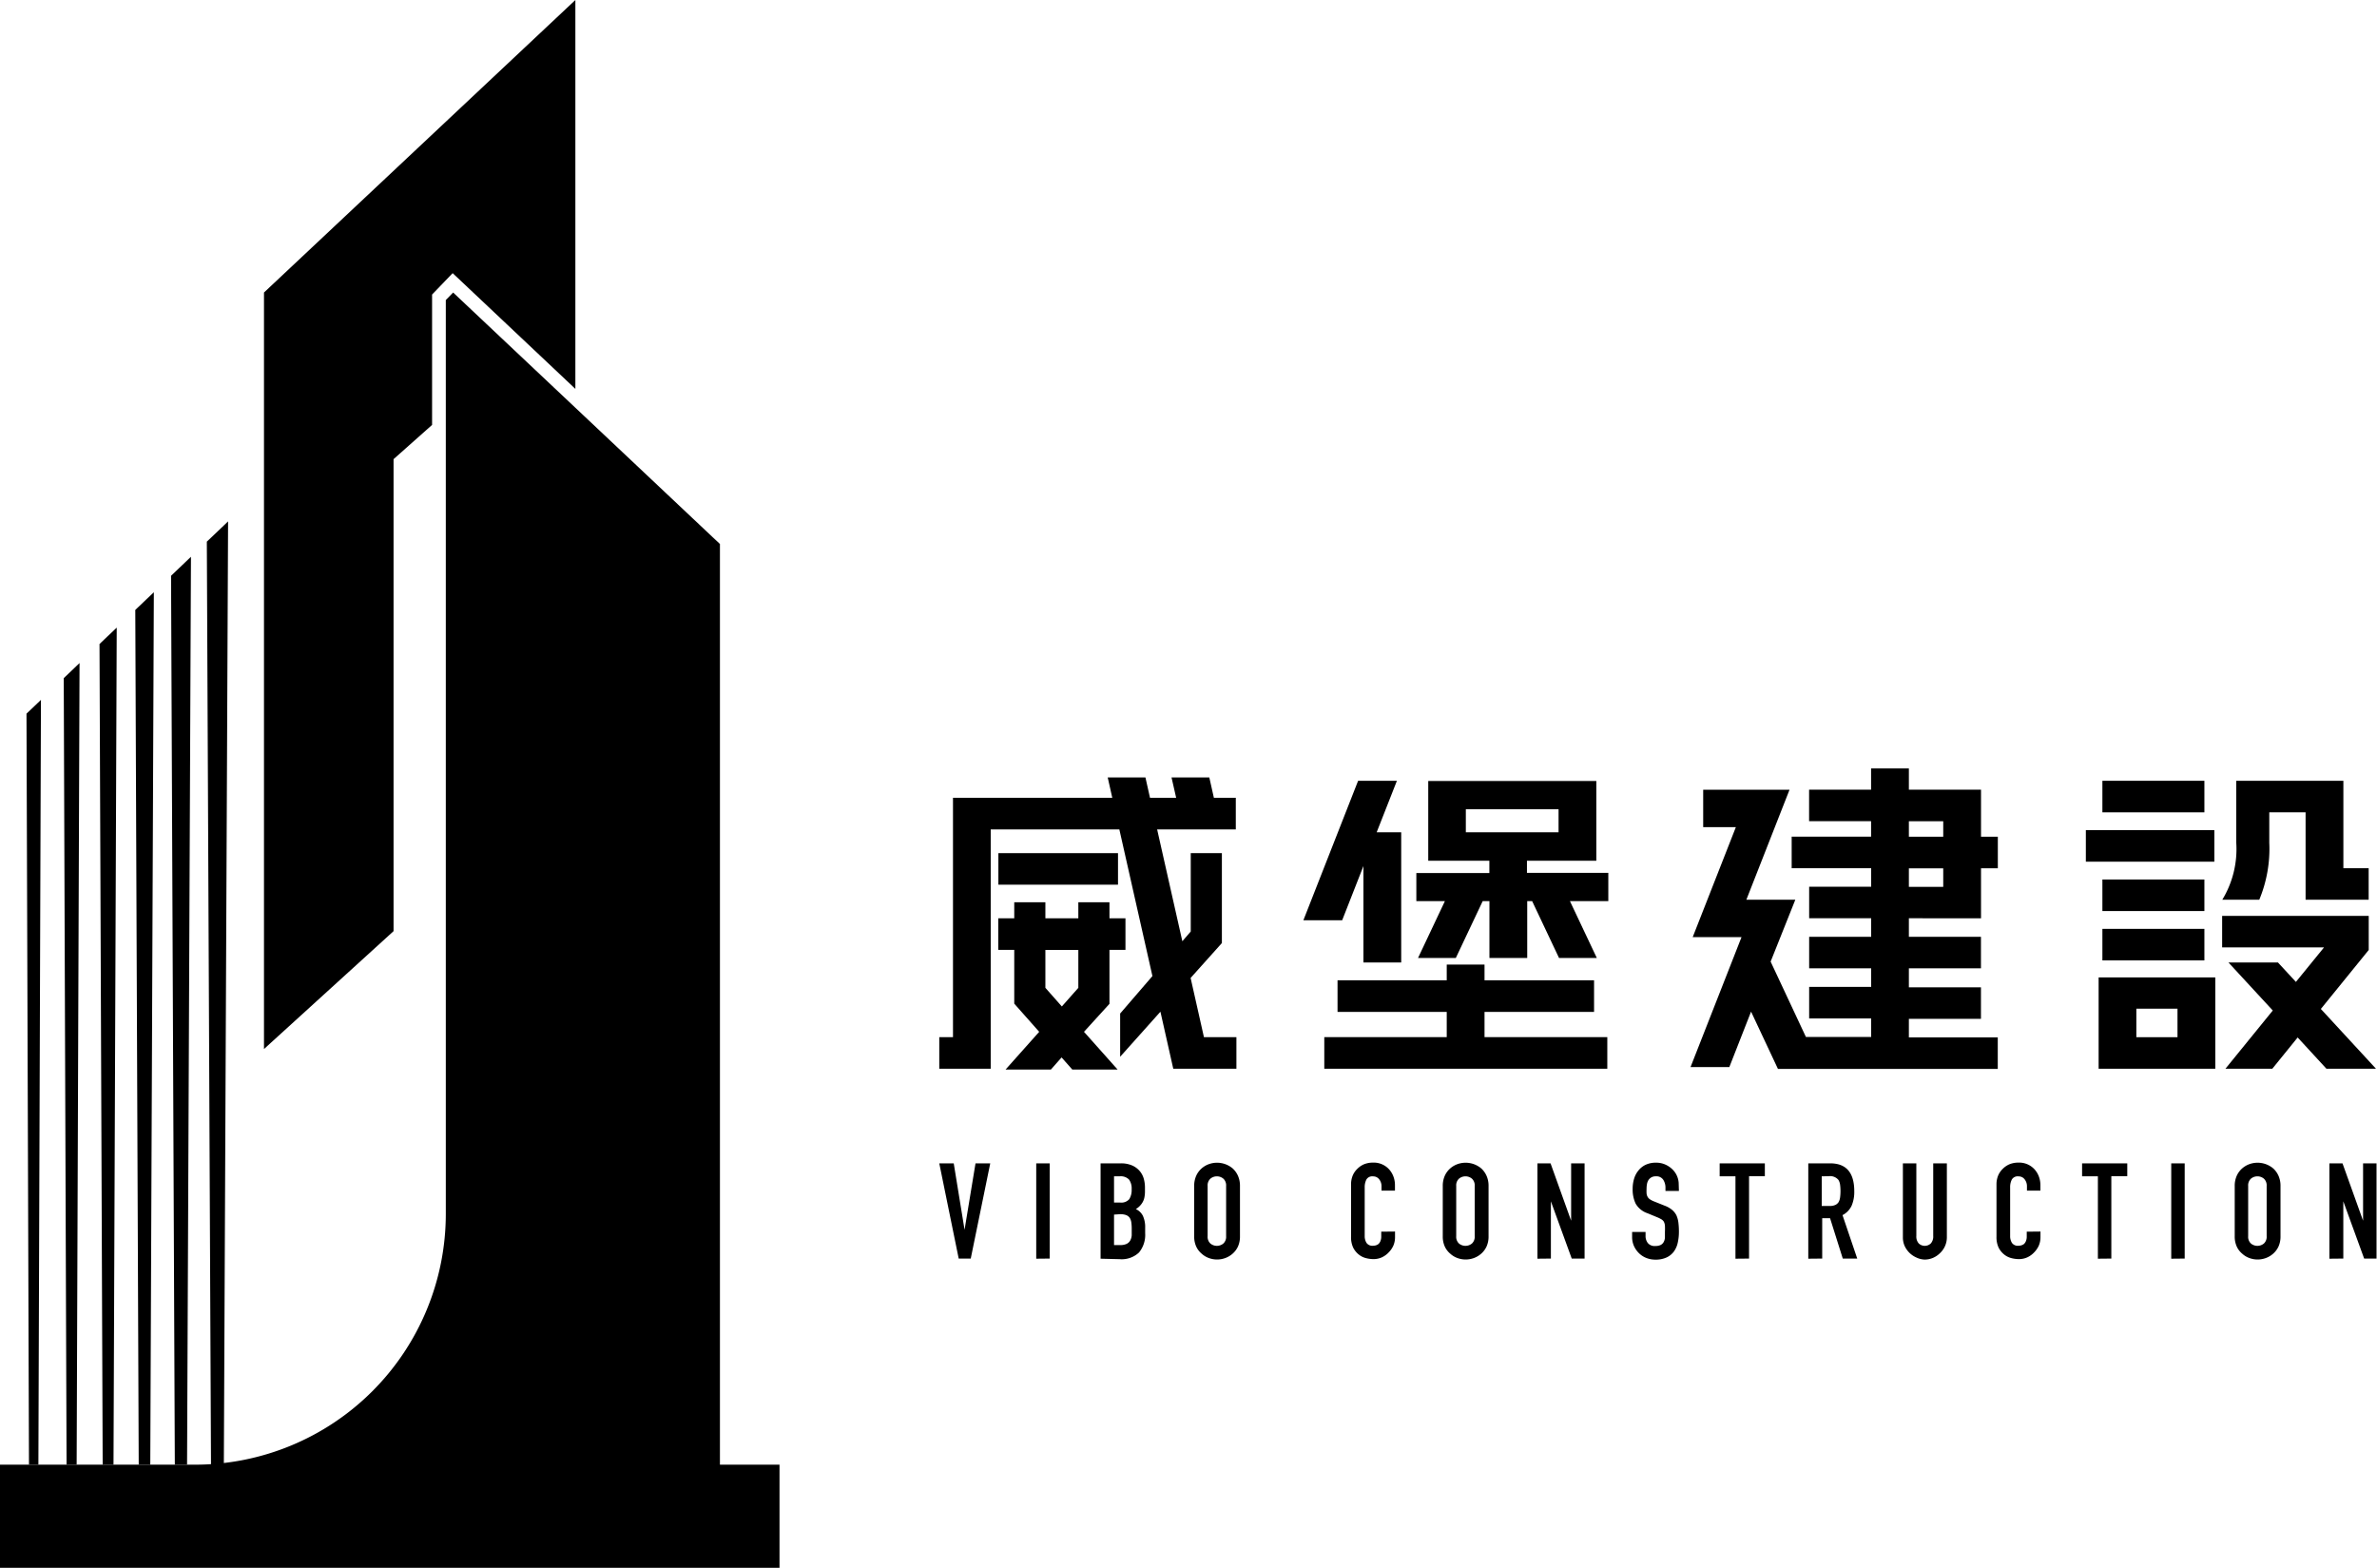 <svg xmlns="http://www.w3.org/2000/svg" viewBox="0 0 353.51 233.15"><title>資產 4</title><g id="圖層_2" data-name="圖層 2"><g id="圖層_1-2" data-name="圖層 1"><path d="M289,136.56h5.62v-7.44h2.5v-4.69h-2.5v-7H283.89v-3.16h-5.62v3.16h-9.22v4.69h9.22v2.3H266.46v4.69h11.82v2.75h-9.22v4.69h9.22v2.76h-9.22V144h9.22v2.76h-9.22v4.69h9.22v2.76h-9.7L263.33,143,267,133.8h-7.28l6.42-16.36H253.3V123h4.86l-6.42,16.36H259l-7.58,19.32h5.77l3.23-8.24,4,8.52h32.69v-4.69H283.89v-2.76h10.72v-4.69H283.89V144h10.72v-4.69H283.89v-2.76Zm-5.11-14.43H289v2.3h-5.11Zm0,7H289v2.75h-5.11Z"/><rect x="312.67" y="138.13" width="15.17" height="4.69"/><rect x="312.67" y="130.79" width="15.17" height="4.69"/><rect x="310.21" y="123.45" width="19.11" height="4.69"/><rect x="312.67" y="116.11" width="15.17" height="4.69"/><path d="M329.46,145.35H312.11v13.58h17.35v-4.69h0V150h0v-4.69h0Zm-5.62,8.89h-6.12V150h6.12Z"/><path d="M337.49,125.33V120.8h5.4v13h9.38v-4.69h-3.76v-13H332.58v1.57h0v7.65a14.49,14.49,0,0,1-2.08,8.47H336A19.69,19.69,0,0,0,337.49,125.33Z"/><polygon points="353.36 158.93 345.16 150.04 352.28 141.27 352.28 140.89 352.28 137.89 352.28 136.2 330.48 136.2 330.48 140.89 345.63 140.89 341.45 146.02 338.78 143.13 331.42 143.13 338.01 150.27 330.97 158.93 337.94 158.93 341.71 154.28 345.99 158.93 353.36 158.93"/><polygon points="220.78 150.48 237.07 150.48 237.07 145.78 220.78 145.78 220.78 143.44 215.16 143.44 215.16 145.78 198.92 145.78 198.92 150.48 215.16 150.48 215.16 154.23 196.95 154.23 196.95 158.93 239.04 158.93 239.04 154.23 220.78 154.23 220.78 150.48"/><path d="M227.09,129.8V128h10.32V116.14h-25V128h9.09v1.83H210.64V134h4.25l-4,8.46h5.62l4-8.46h1v8.46h5.62V134h.73l4,8.46h5.62l-4-8.46h5.71v-4.2ZM218,120.34h13.79v3.43H218Z"/><polygon points="202.77 128.79 202.77 143.13 208.39 143.13 208.39 123.77 204.74 123.77 207.75 116.11 201.98 116.11 193.84 136.85 199.61 136.85 202.77 128.79"/><polygon points="179.05 154.23 177.07 145.43 181.72 140.24 181.72 139.1 181.72 139.1 181.72 126.87 177.09 126.87 177.09 138.52 175.84 139.97 172.09 123.34 183.79 123.34 183.79 118.64 180.53 118.64 179.85 115.61 174.23 115.61 174.92 118.64 171.03 118.64 170.35 115.61 164.74 115.61 165.42 118.64 147.34 118.64 143.67 118.64 141.73 118.64 141.73 154.23 139.69 154.23 139.69 158.93 141.73 158.93 142.87 158.93 147.34 158.93 147.34 123.34 166.47 123.34 171.39 145.15 166.59 150.72 166.59 157.15 172.58 150.45 174.49 158.93 177.65 158.93 177.65 158.93 183.88 158.93 183.88 154.23 179.05 154.23"/><rect x="148.48" y="126.87" width="17.79" height="4.69"/><path d="M165,149.28v-1.9h0v-6.13h2.38v-4.69H165v-2.39h-4.63v2.39h-4.9v-2.39h-4.63v2.39h-2.38v4.69h2.38v8l3.71,4.19-5,5.61h6.74l1.59-1.8,1.59,1.8h6.74l-5-5.61Zm-9.53-2.38v-5.64h4.9v5.64l-2.45,2.77Z"/><path d="M147.27,173l-2.9,14.16h-1.79L139.69,173h2.15l1.61,9.88h0l1.63-9.88Z"/><path d="M154.11,187.18V173h2v14.16Z"/><path d="M163.68,187.18V173h3a4.15,4.15,0,0,1,1.66.3,3.14,3.14,0,0,1,1.12.8,3,3,0,0,1,.63,1.14,4.77,4.77,0,0,1,.19,1.34v.52a4.51,4.51,0,0,1-.09,1,2.34,2.34,0,0,1-.27.7,2.79,2.79,0,0,1-1,1,2.2,2.2,0,0,1,1.05,1,4,4,0,0,1,.34,1.79v.8a4.11,4.11,0,0,1-.91,2.86,3.74,3.74,0,0,1-2.89,1Zm2-12.25v3.9h.91a1.55,1.55,0,0,0,1.36-.51,2.62,2.62,0,0,0,.35-1.48,2.24,2.24,0,0,0-.39-1.43,1.73,1.73,0,0,0-1.4-.48Zm0,5.69v4.53h.88a2.14,2.14,0,0,0,1-.18,1.23,1.23,0,0,0,.53-.5,1.87,1.87,0,0,0,.22-.76q0-.44,0-1a6.39,6.39,0,0,0-.06-.93,1.71,1.71,0,0,0-.24-.68,1.15,1.15,0,0,0-.54-.41,2.56,2.56,0,0,0-.89-.13Z"/><path d="M177.6,176.36a3.62,3.62,0,0,1,.3-1.51,3.19,3.19,0,0,1,.8-1.09,3.36,3.36,0,0,1,1.08-.64,3.61,3.61,0,0,1,3.55.64,3.33,3.33,0,0,1,.78,1.09,3.62,3.62,0,0,1,.3,1.51v7.48a3.58,3.58,0,0,1-.3,1.53,3.16,3.16,0,0,1-.78,1.05,3.41,3.41,0,0,1-1.1.66,3.53,3.53,0,0,1-2.45,0,3.19,3.19,0,0,1-1.08-.66,3,3,0,0,1-.8-1.05,3.59,3.59,0,0,1-.3-1.53Zm2,7.48a1.35,1.35,0,0,0,.41,1.08,1.51,1.51,0,0,0,1.93,0,1.35,1.35,0,0,0,.41-1.08v-7.48a1.35,1.35,0,0,0-.41-1.08,1.51,1.51,0,0,0-1.93,0,1.35,1.35,0,0,0-.41,1.08Z"/><path d="M207.47,183.14V184a3.15,3.15,0,0,1-.25,1.24,3.44,3.44,0,0,1-.69,1,3.31,3.31,0,0,1-1,.73,3,3,0,0,1-1.26.27,4.55,4.55,0,0,1-1.17-.16,2.77,2.77,0,0,1-1.07-.56,3.07,3.07,0,0,1-.79-1,3.62,3.62,0,0,1-.31-1.6v-7.8a3.45,3.45,0,0,1,.24-1.29,3,3,0,0,1,.68-1,3.15,3.15,0,0,1,1-.69,3.51,3.51,0,0,1,1.34-.25,3.08,3.08,0,0,1,2.33.93,3.33,3.33,0,0,1,.69,1.08,3.66,3.66,0,0,1,.25,1.36v.8h-2v-.68a1.64,1.64,0,0,0-.34-1,1.1,1.1,0,0,0-.91-.44,1,1,0,0,0-1,.47,2.5,2.5,0,0,0-.25,1.18v7.24a1.87,1.87,0,0,0,.27,1,1.06,1.06,0,0,0,1,.42,1.46,1.46,0,0,0,.43-.07A1.27,1.27,0,0,0,205,185a1.21,1.21,0,0,0,.3-.44,1.77,1.77,0,0,0,.12-.7v-.7Z"/><path d="M214.57,176.36a3.62,3.62,0,0,1,.3-1.51,3.19,3.19,0,0,1,.8-1.09,3.36,3.36,0,0,1,1.08-.64,3.61,3.61,0,0,1,3.55.64,3.33,3.33,0,0,1,.78,1.09,3.62,3.62,0,0,1,.3,1.51v7.48a3.58,3.58,0,0,1-.3,1.53,3.16,3.16,0,0,1-.78,1.05,3.41,3.41,0,0,1-1.1.66,3.53,3.53,0,0,1-2.45,0,3.19,3.19,0,0,1-1.08-.66,3,3,0,0,1-.8-1.05,3.59,3.59,0,0,1-.3-1.53Zm2,7.48a1.35,1.35,0,0,0,.41,1.08,1.51,1.51,0,0,0,1.93,0,1.35,1.35,0,0,0,.41-1.08v-7.48a1.35,1.35,0,0,0-.41-1.08,1.51,1.51,0,0,0-1.93,0,1.35,1.35,0,0,0-.41,1.08Z"/><path d="M228.65,187.18V173h1.95l3.06,8.53h0V173h2v14.16h-1.91l-3.1-8.51h0v8.51Z"/><path d="M249.69,177.1h-2v-.46a2.17,2.17,0,0,0-.33-1.2,1.21,1.21,0,0,0-1.1-.51,1.28,1.28,0,0,0-.68.16,1.33,1.33,0,0,0-.42.4,1.68,1.68,0,0,0-.22.59,3.83,3.83,0,0,0-.06.69,6.72,6.72,0,0,0,0,.7,1.32,1.32,0,0,0,.15.5,1.1,1.1,0,0,0,.35.38,3.16,3.16,0,0,0,.63.32l1.55.62a3.86,3.86,0,0,1,1.09.61,2.62,2.62,0,0,1,.66.81,3.78,3.78,0,0,1,.3,1.08,10.79,10.79,0,0,1,.08,1.38,7.28,7.28,0,0,1-.18,1.66,3.5,3.5,0,0,1-.58,1.3,2.86,2.86,0,0,1-1.09.87,3.86,3.86,0,0,1-1.65.32,3.61,3.61,0,0,1-1.37-.26,3.25,3.25,0,0,1-1.09-.72,3.48,3.48,0,0,1-.73-1.06,3.23,3.23,0,0,1-.27-1.32v-.76h2v.64a1.66,1.66,0,0,0,.33,1,1.28,1.28,0,0,0,1.1.45,1.78,1.78,0,0,0,.81-.15,1.07,1.07,0,0,0,.45-.43,1.57,1.57,0,0,0,.19-.67q0-.39,0-.87a8.64,8.64,0,0,0,0-.91,1.58,1.58,0,0,0-.16-.58,1.12,1.12,0,0,0-.37-.36,4.78,4.78,0,0,0-.61-.3l-1.45-.6a3.21,3.21,0,0,1-1.76-1.42,4.89,4.89,0,0,1-.45-2.22,5.14,5.14,0,0,1,.22-1.51,3.44,3.44,0,0,1,.66-1.23,3,3,0,0,1,1.06-.83,3.55,3.55,0,0,1,1.54-.31,3.37,3.37,0,0,1,1.38.28,3.57,3.57,0,0,1,1.08.74,3.07,3.07,0,0,1,.91,2.19Z"/><path d="M258.1,187.18V174.93h-2.35V173h6.72v1.91h-2.35v12.25Z"/><path d="M268.93,187.18V173h3.26q3.58,0,3.58,4.16a5.24,5.24,0,0,1-.39,2.13,3,3,0,0,1-1.36,1.41l2.19,6.46h-2.15l-1.89-6H271v6Zm2-12.25v4.41h1.15a2,2,0,0,0,.86-.15,1.16,1.16,0,0,0,.5-.43,1.94,1.94,0,0,0,.22-.69,7.5,7.5,0,0,0,0-1.89,1.89,1.89,0,0,0-.24-.71,1.61,1.61,0,0,0-1.43-.56Z"/><path d="M289.54,173v11a3.21,3.21,0,0,1-1,2.33,3.37,3.37,0,0,1-1.05.72,3.17,3.17,0,0,1-1.27.26A3.1,3.1,0,0,1,285,187a3.45,3.45,0,0,1-1.76-1.76A3.14,3.14,0,0,1,283,184V173h2V183.8a1.52,1.52,0,0,0,.36,1.11,1.3,1.3,0,0,0,1.79,0,1.52,1.52,0,0,0,.36-1.11V173Z"/><path d="M303.46,183.14V184a3.15,3.15,0,0,1-.25,1.24,3.44,3.44,0,0,1-.69,1,3.31,3.31,0,0,1-1,.73,3,3,0,0,1-1.26.27,4.55,4.55,0,0,1-1.17-.16,2.77,2.77,0,0,1-1.07-.56,3.08,3.08,0,0,1-.79-1,3.62,3.62,0,0,1-.31-1.6v-7.8a3.45,3.45,0,0,1,.24-1.29,3,3,0,0,1,.68-1,3.15,3.15,0,0,1,1-.69,3.51,3.51,0,0,1,1.34-.25,3.08,3.08,0,0,1,2.33.93,3.33,3.33,0,0,1,.69,1.08,3.66,3.66,0,0,1,.25,1.36v.8h-2v-.68a1.64,1.64,0,0,0-.34-1,1.1,1.1,0,0,0-.91-.44,1,1,0,0,0-1,.47,2.5,2.5,0,0,0-.25,1.18v7.24a1.87,1.87,0,0,0,.27,1,1.06,1.06,0,0,0,1,.42,1.46,1.46,0,0,0,.43-.07A1.27,1.27,0,0,0,301,185a1.21,1.21,0,0,0,.3-.44,1.77,1.77,0,0,0,.12-.7v-.7Z"/><path d="M312,187.18V174.93h-2.35V173h6.72v1.91H314v12.25Z"/><path d="M322.91,187.18V173h2v14.16Z"/><path d="M332.35,176.36a3.62,3.62,0,0,1,.3-1.51,3.19,3.19,0,0,1,.8-1.09,3.36,3.36,0,0,1,1.08-.64,3.61,3.61,0,0,1,3.55.64,3.33,3.33,0,0,1,.78,1.09,3.62,3.62,0,0,1,.3,1.51v7.48a3.58,3.58,0,0,1-.3,1.53,3.16,3.16,0,0,1-.78,1.05,3.41,3.41,0,0,1-1.1.66,3.53,3.53,0,0,1-2.45,0,3.19,3.19,0,0,1-1.08-.66,3,3,0,0,1-.8-1.05,3.59,3.59,0,0,1-.3-1.53Zm2,7.48a1.35,1.35,0,0,0,.41,1.08,1.51,1.51,0,0,0,1.93,0,1.35,1.35,0,0,0,.41-1.08v-7.48a1.35,1.35,0,0,0-.41-1.08,1.51,1.51,0,0,0-1.93,0,1.35,1.35,0,0,0-.41,1.08Z"/><path d="M346.43,187.18V173h1.95l3.06,8.53h0V173h2v14.16H351.6l-3.1-8.51h0v8.51Z"/><polygon points="58.53 68.28 64.26 63.19 64.26 43.8 67.32 40.62 85.57 57.83 85.57 0 39.26 43.5 39.26 156 58.53 138.47 58.53 68.28"/><path d="M107.07,217.81V80.9L67.39,43.5h0L66.3,44.62V180.55A37.3,37.3,0,0,1,29,217.81H0v15.34H115.93V217.81Z"/><polygon points="5.71 217.81 6.09 104.08 3.94 106.13 4.31 217.81 5.71 217.81"/><polygon points="11.4 217.81 11.83 98.6 9.48 100.85 9.9 217.81 11.4 217.81"/><polygon points="16.88 217.81 17.36 93.33 14.8 95.77 15.27 217.81 16.88 217.81"/><polygon points="22.35 217.81 22.88 88.07 20.12 90.7 20.63 217.81 22.35 217.81"/><polygon points="27.82 217.81 28.4 82.8 25.44 85.62 26 217.81 27.82 217.81"/><polygon points="33.92 77.54 30.76 80.55 31.38 217.81 33.29 217.81 33.92 77.54"/></g></g></svg>